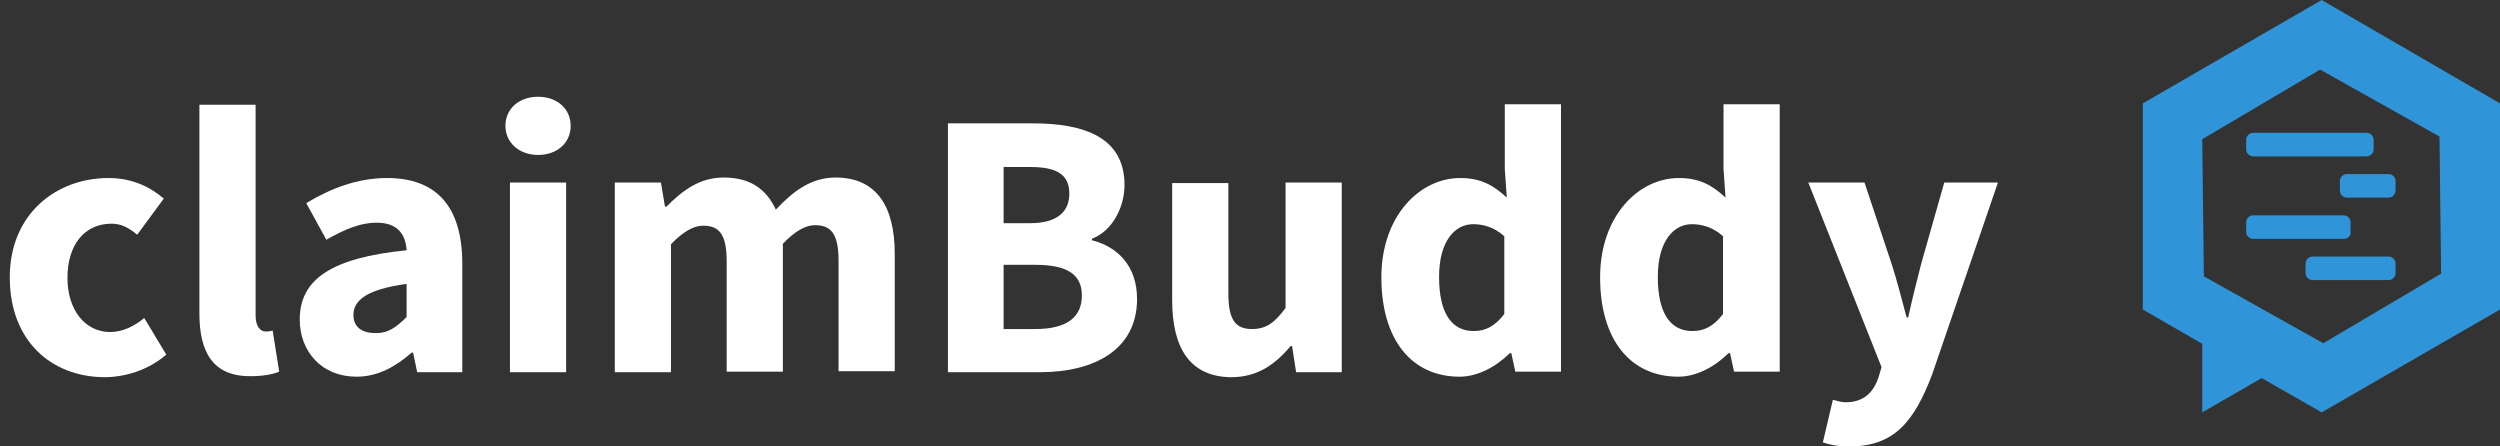 <svg width="224" height="40" viewBox="0 0 224 40" fill="none" xmlns="http://www.w3.org/2000/svg">
<rect x="0" y="0" width="224" height="40" fill="#333333" stroke="none"/>
<path d="M0.875 24.852C0.875 19.188 5.011 15.951 9.73 15.951C11.798 15.951 13.416 16.715 14.675 17.794L12.293 21.031C11.483 20.356 10.809 20.042 10 20.042C7.573 20.042 6.044 21.93 6.044 24.896C6.044 27.818 7.663 29.751 9.865 29.751C10.989 29.751 12.068 29.212 12.922 28.492L14.9 31.774C13.237 33.212 11.124 33.797 9.326 33.797C4.561 33.752 0.875 30.515 0.875 24.852Z" fill="white"/>
<path d="M17.867 28.086V9.387H22.902V28.266C22.902 29.345 23.396 29.705 23.801 29.705C23.98 29.705 24.115 29.705 24.43 29.615L25.014 33.301C24.475 33.526 23.621 33.705 22.497 33.705C19.036 33.75 17.867 31.503 17.867 28.086Z" fill="white"/>
<path d="M26.857 28.627C26.857 25.031 29.689 23.098 36.432 22.424C36.342 20.941 35.578 19.952 33.735 19.952C32.297 19.952 30.903 20.536 29.24 21.48L27.442 18.199C29.599 16.895 32.027 15.951 34.679 15.951C39.039 15.951 41.422 18.424 41.422 23.638V33.347H37.376L37.016 31.594H36.882C35.443 32.853 33.87 33.752 31.937 33.752C28.835 33.752 26.857 31.504 26.857 28.627ZM36.432 28.403V25.436C32.836 25.93 31.667 26.919 31.667 28.223C31.667 29.302 32.431 29.841 33.6 29.841C34.769 29.886 35.533 29.302 36.432 28.403Z" fill="white"/>
<path d="M45.287 11.276C45.287 9.748 46.501 8.669 48.209 8.669C49.917 8.669 51.131 9.748 51.131 11.276C51.131 12.805 49.917 13.883 48.209 13.883C46.546 13.883 45.287 12.805 45.287 11.276ZM45.692 16.356H50.726V33.347H45.692V16.356Z" fill="white"/>
<path d="M55.131 16.355H59.221L59.581 18.513H59.716C61.109 17.119 62.638 15.906 64.84 15.906C67.223 15.906 68.661 16.94 69.515 18.783C70.999 17.209 72.617 15.906 74.864 15.906C78.55 15.906 80.169 18.513 80.169 22.738V33.257H75.134V23.368C75.134 20.94 74.46 20.176 73.021 20.176C72.167 20.176 71.223 20.715 70.145 21.839V33.302H65.11V23.413C65.11 20.985 64.436 20.221 62.997 20.221C62.143 20.221 61.199 20.761 60.12 21.884V33.347H55.086V16.355H55.131Z" fill="white"/>
<path d="M84.889 11.052H92.53C97.16 11.052 100.756 12.31 100.756 16.581C100.756 18.604 99.633 20.716 97.835 21.39V21.525C100.127 22.11 101.88 23.818 101.88 26.785C101.88 31.325 98.059 33.347 93.205 33.347H84.934V11.052H84.889ZM92.306 19.997C94.733 19.997 95.812 18.963 95.812 17.345C95.812 15.637 94.688 14.963 92.306 14.963H89.923V19.997H92.306ZM92.755 29.482C95.497 29.482 96.936 28.493 96.936 26.47C96.936 24.537 95.542 23.728 92.755 23.728H89.923V29.482H92.755Z" fill="white"/>
<path d="M105.027 26.919V16.4H110.062V26.29C110.062 28.717 110.736 29.481 112.175 29.481C113.433 29.481 114.197 28.942 115.186 27.593V16.355H120.221V33.347H116.13L115.771 31.009H115.636C114.197 32.718 112.624 33.797 110.287 33.797C106.601 33.752 105.027 31.144 105.027 26.919Z" fill="white"/>
<path d="M123.771 24.851C123.771 19.322 127.233 15.951 130.829 15.951C132.717 15.951 133.841 16.625 135.009 17.704L134.829 15.142V9.343H139.864V33.302H135.773L135.414 31.639H135.279C134.065 32.853 132.402 33.752 130.784 33.752C126.469 33.752 123.771 30.425 123.771 24.851ZM134.785 28.133V21.165C133.885 20.356 132.897 20.087 131.998 20.087C130.379 20.087 128.941 21.57 128.941 24.806C128.941 28.133 130.11 29.661 132.042 29.661C133.076 29.661 133.93 29.257 134.785 28.133Z" fill="white"/>
<path d="M143.37 24.851C143.37 19.322 146.831 15.951 150.427 15.951C152.315 15.951 153.439 16.625 154.608 17.704L154.428 15.142V9.343H159.463V33.302H155.372L155.012 31.639H154.878C153.664 32.853 152.001 33.752 150.383 33.752C146.067 33.752 143.37 30.425 143.37 24.851ZM154.383 28.133V21.165C153.484 20.356 152.495 20.087 151.596 20.087C149.978 20.087 148.54 21.57 148.54 24.806C148.54 28.133 149.708 29.661 151.641 29.661C152.675 29.661 153.529 29.257 154.383 28.133Z" fill="white"/>
<path d="M163.328 39.64L164.227 35.819C164.542 35.909 164.991 36.044 165.351 36.044C167.014 36.044 167.868 35.145 168.318 33.797L168.587 32.898L162.024 16.355H167.059L169.486 23.638C169.981 25.166 170.385 26.784 170.835 28.447H170.97C171.329 26.829 171.734 25.211 172.138 23.638L174.206 16.355H179.016L173.127 33.527C171.509 37.797 169.711 40 165.71 40C164.677 40 164.002 39.865 163.328 39.64Z" fill="white"/>
<path d="M224 9.262V27.734L208.022 36.947L202.648 33.877L197.322 36.947V30.806L191.996 27.734V9.262L208.022 0.001L224 9.262ZM197.322 12.474L197.466 24.758L208.166 30.755L218.722 24.518L218.578 12.234L207.878 6.236L197.322 12.474Z" fill="#3094D8"/>
<path d="M212.052 14.012H201.88C201.544 14.012 201.256 13.724 201.256 13.388V12.525C201.256 12.189 201.544 11.901 201.88 11.901H212.052C212.388 11.901 212.676 12.189 212.676 12.525V13.388C212.676 13.724 212.388 14.012 212.052 14.012Z" fill="#3094D8"/>
<path d="M214.02 17.706H210.277C209.941 17.706 209.653 17.418 209.653 17.082V16.218C209.653 15.883 209.941 15.595 210.277 15.595H214.02C214.356 15.595 214.643 15.883 214.643 16.218V17.082C214.643 17.418 214.356 17.706 214.02 17.706Z" fill="#3094D8"/>
<path d="M209.989 21.402H201.88C201.544 21.402 201.256 21.114 201.256 20.779V19.915C201.256 19.579 201.544 19.291 201.88 19.291H209.989C210.325 19.291 210.612 19.579 210.612 19.915V20.779C210.66 21.114 210.372 21.402 209.989 21.402Z" fill="#3094D8"/>
<path d="M214.019 25.096H207.206C206.87 25.096 206.582 24.808 206.582 24.472V23.608C206.582 23.272 206.87 22.984 207.206 22.984H214.019C214.355 22.984 214.643 23.272 214.643 23.608V24.472C214.643 24.808 214.355 25.096 214.019 25.096Z" fill="#3094D8"/>
</svg>
